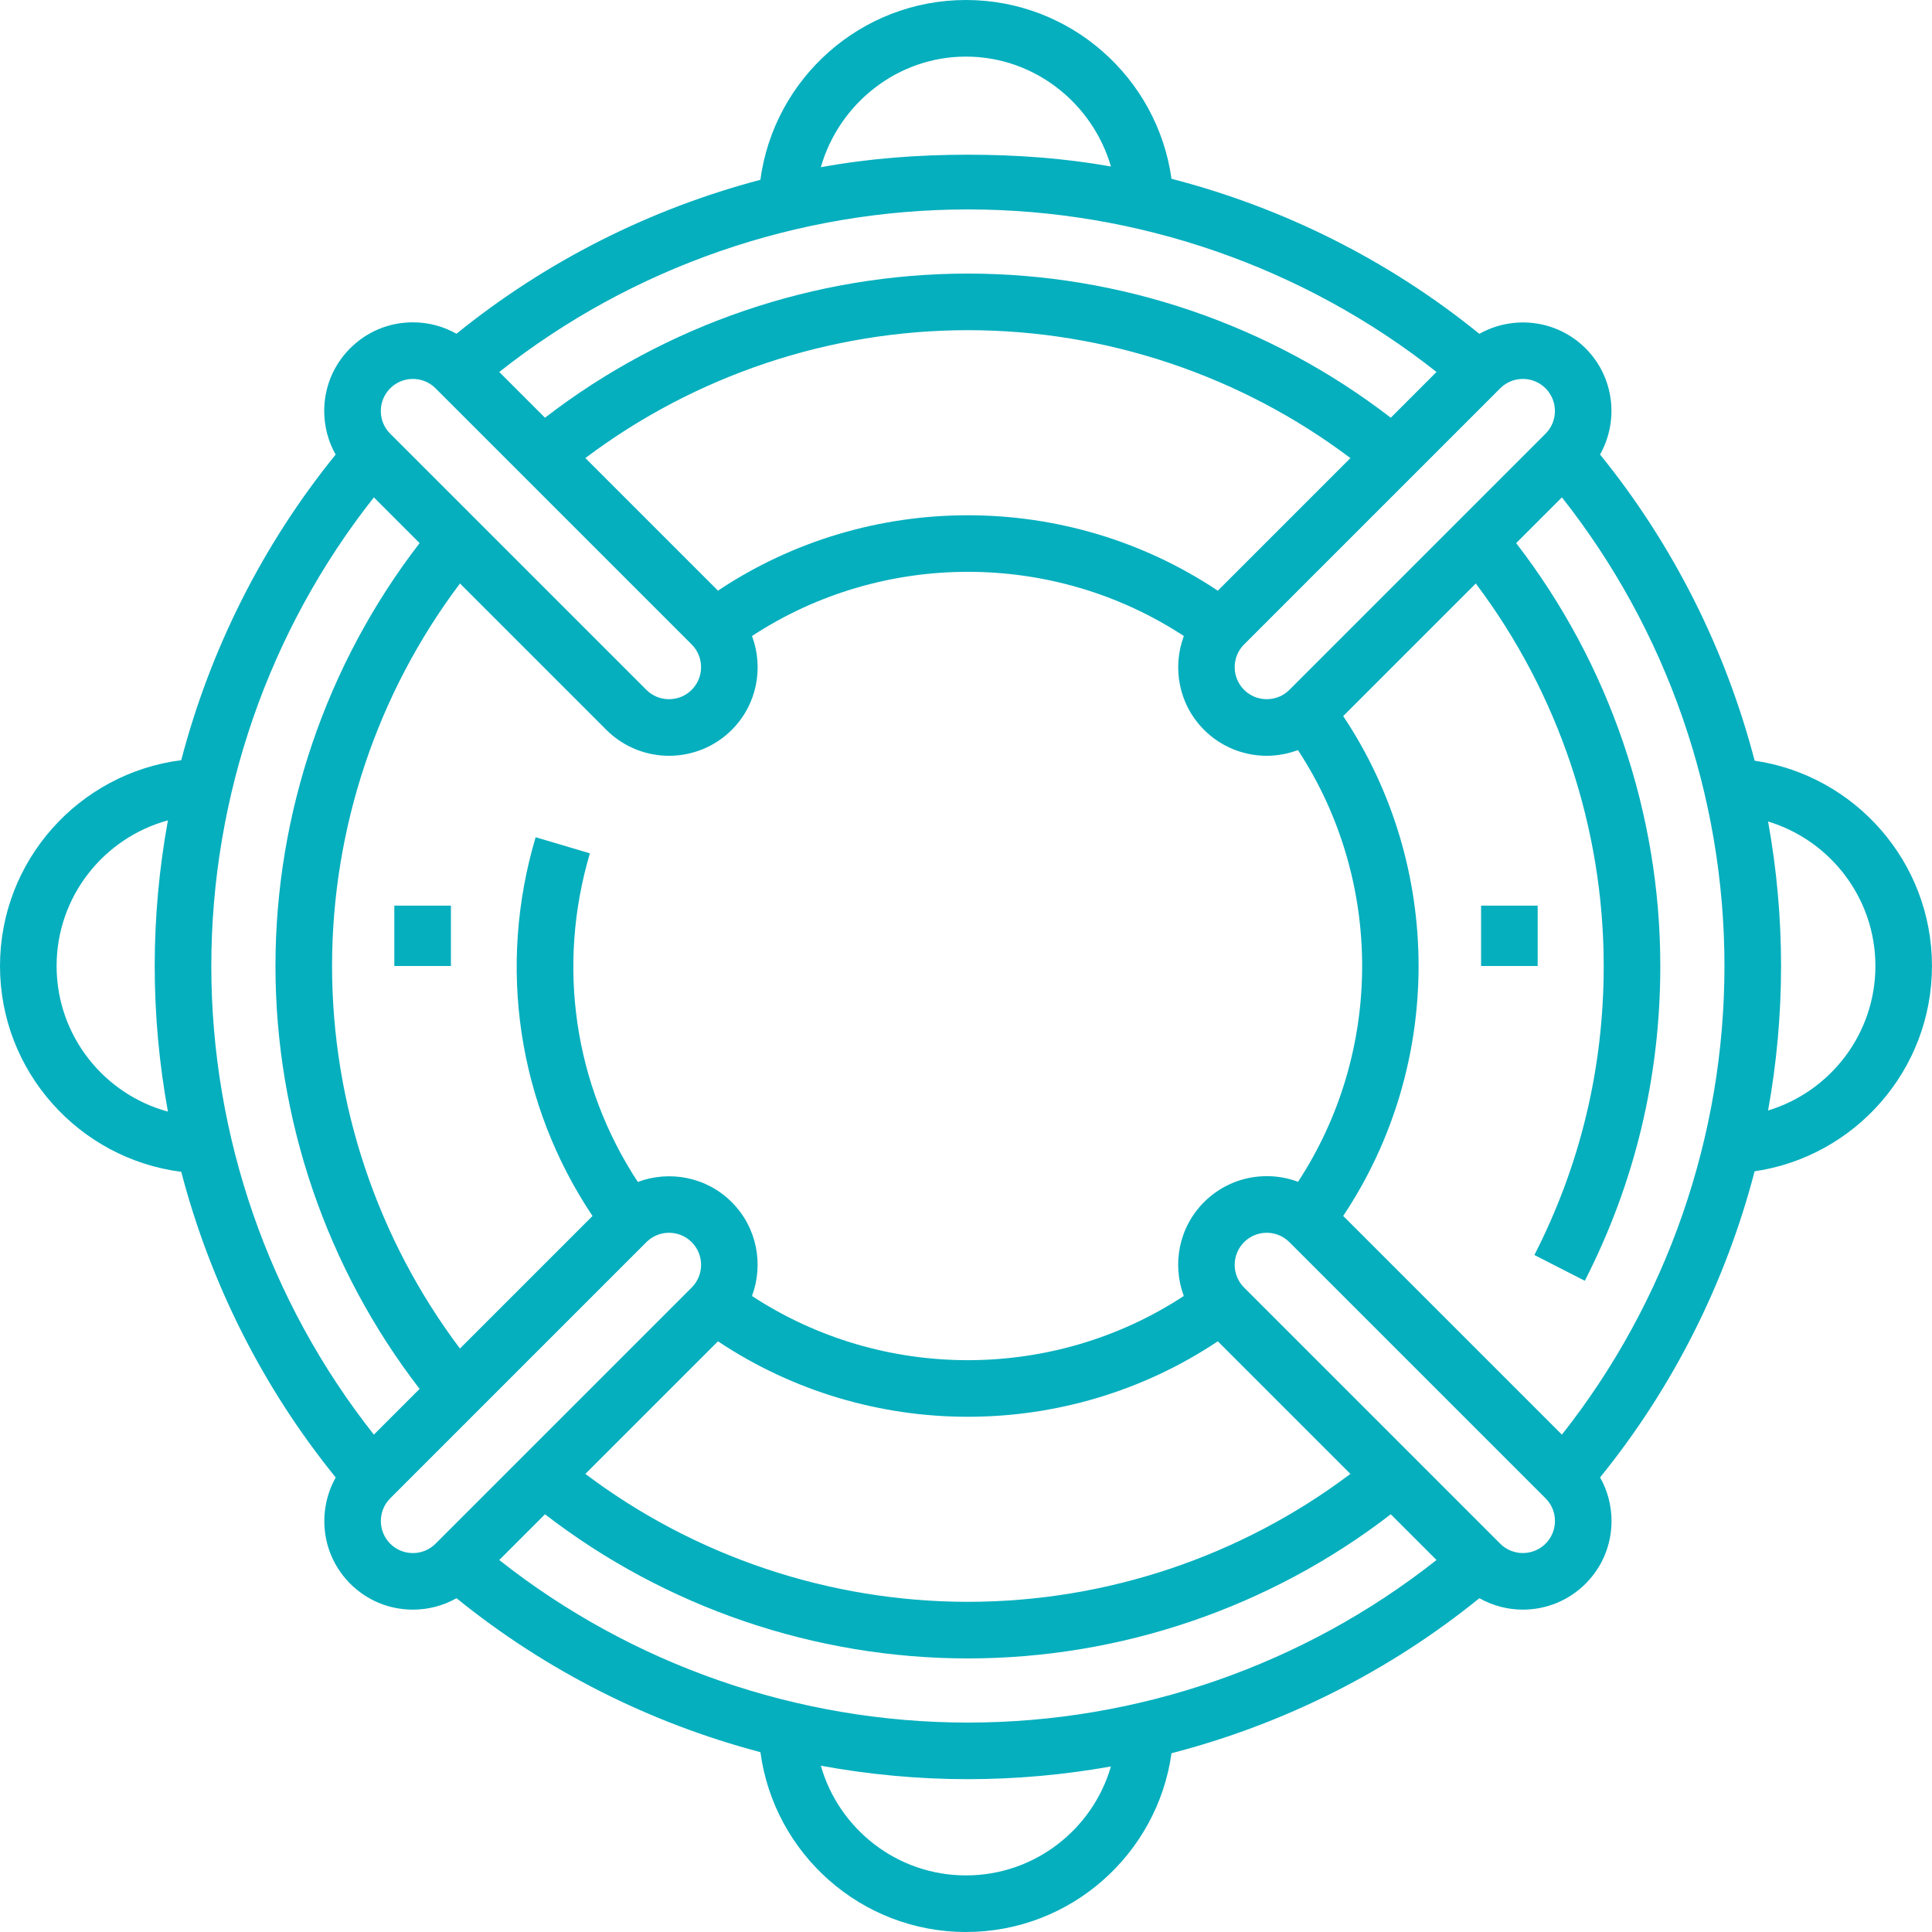 <?xml version="1.0" encoding="utf-8"?>
<!-- Generator: Adobe Illustrator 23.0.1, SVG Export Plug-In . SVG Version: 6.00 Build 0)  -->
<svg version="1.1" id="Capa_1" xmlns="http://www.w3.org/2000/svg" xmlns:xlink="http://www.w3.org/1999/xlink" x="0px" y="0px"
	 viewBox="0 0 512 512" style="enable-background:new 0 0 512 512;" xml:space="preserve">
<style type="text/css">
	.st0{fill:#06AFBE;}
</style>
<g>
	<g>
		<path class="st0" d="M465,201.59c-7.7-29.51-21.61-57.25-40.97-81.14c5.04-8.96,3.78-20.53-3.84-28.14
			c-7.61-7.61-19.19-8.88-28.14-3.84C368.04,69,340.14,55.05,310.46,47.38C306.74,20.65,283.74,0,256,0
			c-27.83,0-50.89,20.78-54.49,47.65c-29.29,7.73-56.81,21.58-80.54,40.8c-3.48-1.97-7.43-3.03-11.55-3.03
			c-6.28,0-12.18,2.44-16.62,6.88c-4.44,4.44-6.88,10.34-6.88,16.62c0,4.11,1.06,8.06,3.03,11.55
			C69.62,144.31,55.73,172,48.03,201.46C20.98,204.89,0,228.03,0,256c0,27.96,20.98,51.1,48.03,54.54
			c7.71,29.47,21.6,57.16,40.94,81.01c-5.04,8.96-3.78,20.53,3.84,28.14c4.44,4.44,10.34,6.88,16.62,6.88
			c4.11,0,8.06-1.06,11.55-3.03c23.72,19.23,51.25,33.08,80.54,40.8C205.12,491.22,228.17,512,256,512
			c27.74,0,50.74-20.65,54.46-47.38c29.68-7.67,57.58-21.62,81.59-41.08c3.57,2.01,7.54,3.03,11.52,3.03
			c6.02,0,12.04-2.29,16.62-6.87c4.44-4.44,6.88-10.34,6.88-16.62c0-4.11-1.06-8.06-3.03-11.55c19.36-23.88,33.26-51.61,40.95-81.12
			c26.55-3.89,47-26.8,47-54.41S491.55,205.48,465,201.59z M44.5,294.59C27.52,289.97,15,274.42,15,256s12.52-33.97,29.5-38.59
			C42.19,230.08,41,242.99,41,256C41,269.01,42.19,281.92,44.5,294.59z M397.57,102.91c1.66-1.66,3.83-2.49,6.01-2.49
			s4.35,0.83,6.01,2.49c3.31,3.31,3.31,8.71,0,12.02l-67.88,67.88c-3.31,3.31-8.71,3.31-12.02,0c-3.31-3.31-3.31-8.71,0-12.02
			L397.57,102.91z M319.08,318.58c-6.71,6.71-8.49,16.51-5.36,24.87c-34.6,22.68-79.84,22.68-114.44,0
			c3.13-8.36,1.35-18.16-5.36-24.87c-6.72-6.72-16.52-8.49-24.89-5.35c-16.9-25.74-21.54-57.31-12.7-87.09l-14.38-4.27
			c-10.21,34.35-4.7,70.79,15.07,100.38l-35.13,35.13C99.99,328.29,88,292.58,88,256s11.99-72.29,33.9-101.37l38.79,38.79
			c4.58,4.58,10.6,6.87,16.62,6.87c6.02,0,12.04-2.29,16.62-6.87c6.71-6.71,8.49-16.51,5.36-24.87c34.6-22.68,79.84-22.68,114.44,0
			c-3.13,8.36-1.35,18.16,5.36,24.87c4.58,4.58,10.6,6.87,16.62,6.87c2.8,0,5.6-0.52,8.26-1.51c22.68,34.59,22.68,79.82,0.02,114.41
			c-2.61-0.98-5.4-1.5-8.27-1.5C329.42,311.7,323.52,314.14,319.08,318.58z M322.73,355.46l35.14,35.14
			c-29.08,21.91-64.79,33.9-101.37,33.9s-72.29-11.99-101.37-33.9l35.14-35.14c19.97,13.32,43.09,20,66.23,20
			C279.64,375.46,302.77,368.78,322.73,355.46z M190.27,156.53l-35.14-35.14C184.21,99.49,219.92,87.5,256.5,87.5
			s72.29,11.99,101.37,33.9l-35.14,35.14C282.8,129.89,230.2,129.89,190.27,156.53z M256,15c18.19,0,33.58,12.46,38.41,29.12
			C281.96,41.9,269.28,41,256.5,41c0,0,0,0,0,0c-13.14,0-26.18,0.97-38.97,3.32C222.3,27.56,237.73,15,256,15z M256.5,55.5
			c45.1,0,89,15.27,124.19,43.08l-12.12,12.12c-31.97-24.67-71.53-38.2-112.07-38.2s-80.09,13.53-112.07,38.2l-12.12-12.12
			C167.5,70.76,211.4,55.5,256.5,55.5z M103.41,102.91c1.61-1.61,3.74-2.49,6.01-2.49s4.4,0.88,6.01,2.49l67.88,67.88
			c3.31,3.31,3.31,8.71,0,12.02c-3.31,3.31-8.71,3.32-12.02,0l-67.88-67.88c-1.61-1.61-2.49-3.74-2.49-6.01
			C100.92,106.65,101.81,104.52,103.41,102.91z M56,256c0-45.1,15.27-89,43.08-124.19l12.12,12.12C86.53,175.91,73,215.46,73,256
			s13.53,80.09,38.2,112.07l-12.12,12.12C71.26,345,56,301.1,56,256z M115.43,409.09c-1.61,1.61-3.74,2.49-6.01,2.49
			c-2.27,0-4.4-0.88-6.01-2.49c-3.31-3.31-3.31-8.71,0-12.02l67.88-67.88c1.66-1.66,3.83-2.49,6.01-2.49s4.35,0.83,6.01,2.49
			c3.31,3.31,3.31,8.71,0,12.02L115.43,409.09z M256,497c-18.27,0-33.7-12.31-38.47-29.07c12.79,2.35,25.83,3.57,38.97,3.57
			c12.78,0,25.46-1.15,37.91-3.37C289.58,484.79,274.19,497,256,497z M256.5,456.5c-45.1,0-89-15.27-124.19-43.08l12.12-12.12
			c31.97,24.67,71.53,38.2,112.07,38.2s80.09-13.53,112.07-38.2l12.12,12.12C345.5,441.23,301.6,456.5,256.5,456.5z M409.59,409.09
			c-3.31,3.31-8.71,3.31-12.02,0l-67.88-67.88c-3.31-3.31-3.31-8.71,0-12.02c1.61-1.61,3.74-2.49,6.01-2.49s4.4,0.88,6.01,2.49
			l67.88,67.88c1.61,1.61,2.49,3.74,2.49,6.01S411.19,407.48,409.59,409.09z M413.92,380.19l-57.96-57.96
			c26.64-39.93,26.64-92.53,0-132.46l35.14-35.14C413.01,183.71,425,219.42,425,256c0,26.98-6.18,52.74-18.37,76.59l13.36,6.83
			C433.27,313.44,440,285.37,440,256c0-40.54-13.53-80.09-38.2-112.07l12.12-12.12C441.73,167,457,210.9,457,256
			C457,301.1,441.73,345,413.92,380.19z M468.56,294.29c2.27-12.57,3.44-25.38,3.44-38.29c0-12.91-1.17-25.72-3.44-38.29
			C484.99,222.68,497,237.96,497,256S484.99,289.32,468.56,294.29z"/>
	</g>
</g>
<g>
	<g>
		<rect x="104.5" y="240" class="st0" width="15" height="16"/>
	</g>
</g>
<g>
	<g>
		<rect x="392.5" y="240" class="st0" width="15" height="16"/>
	</g>
</g>
</svg>
